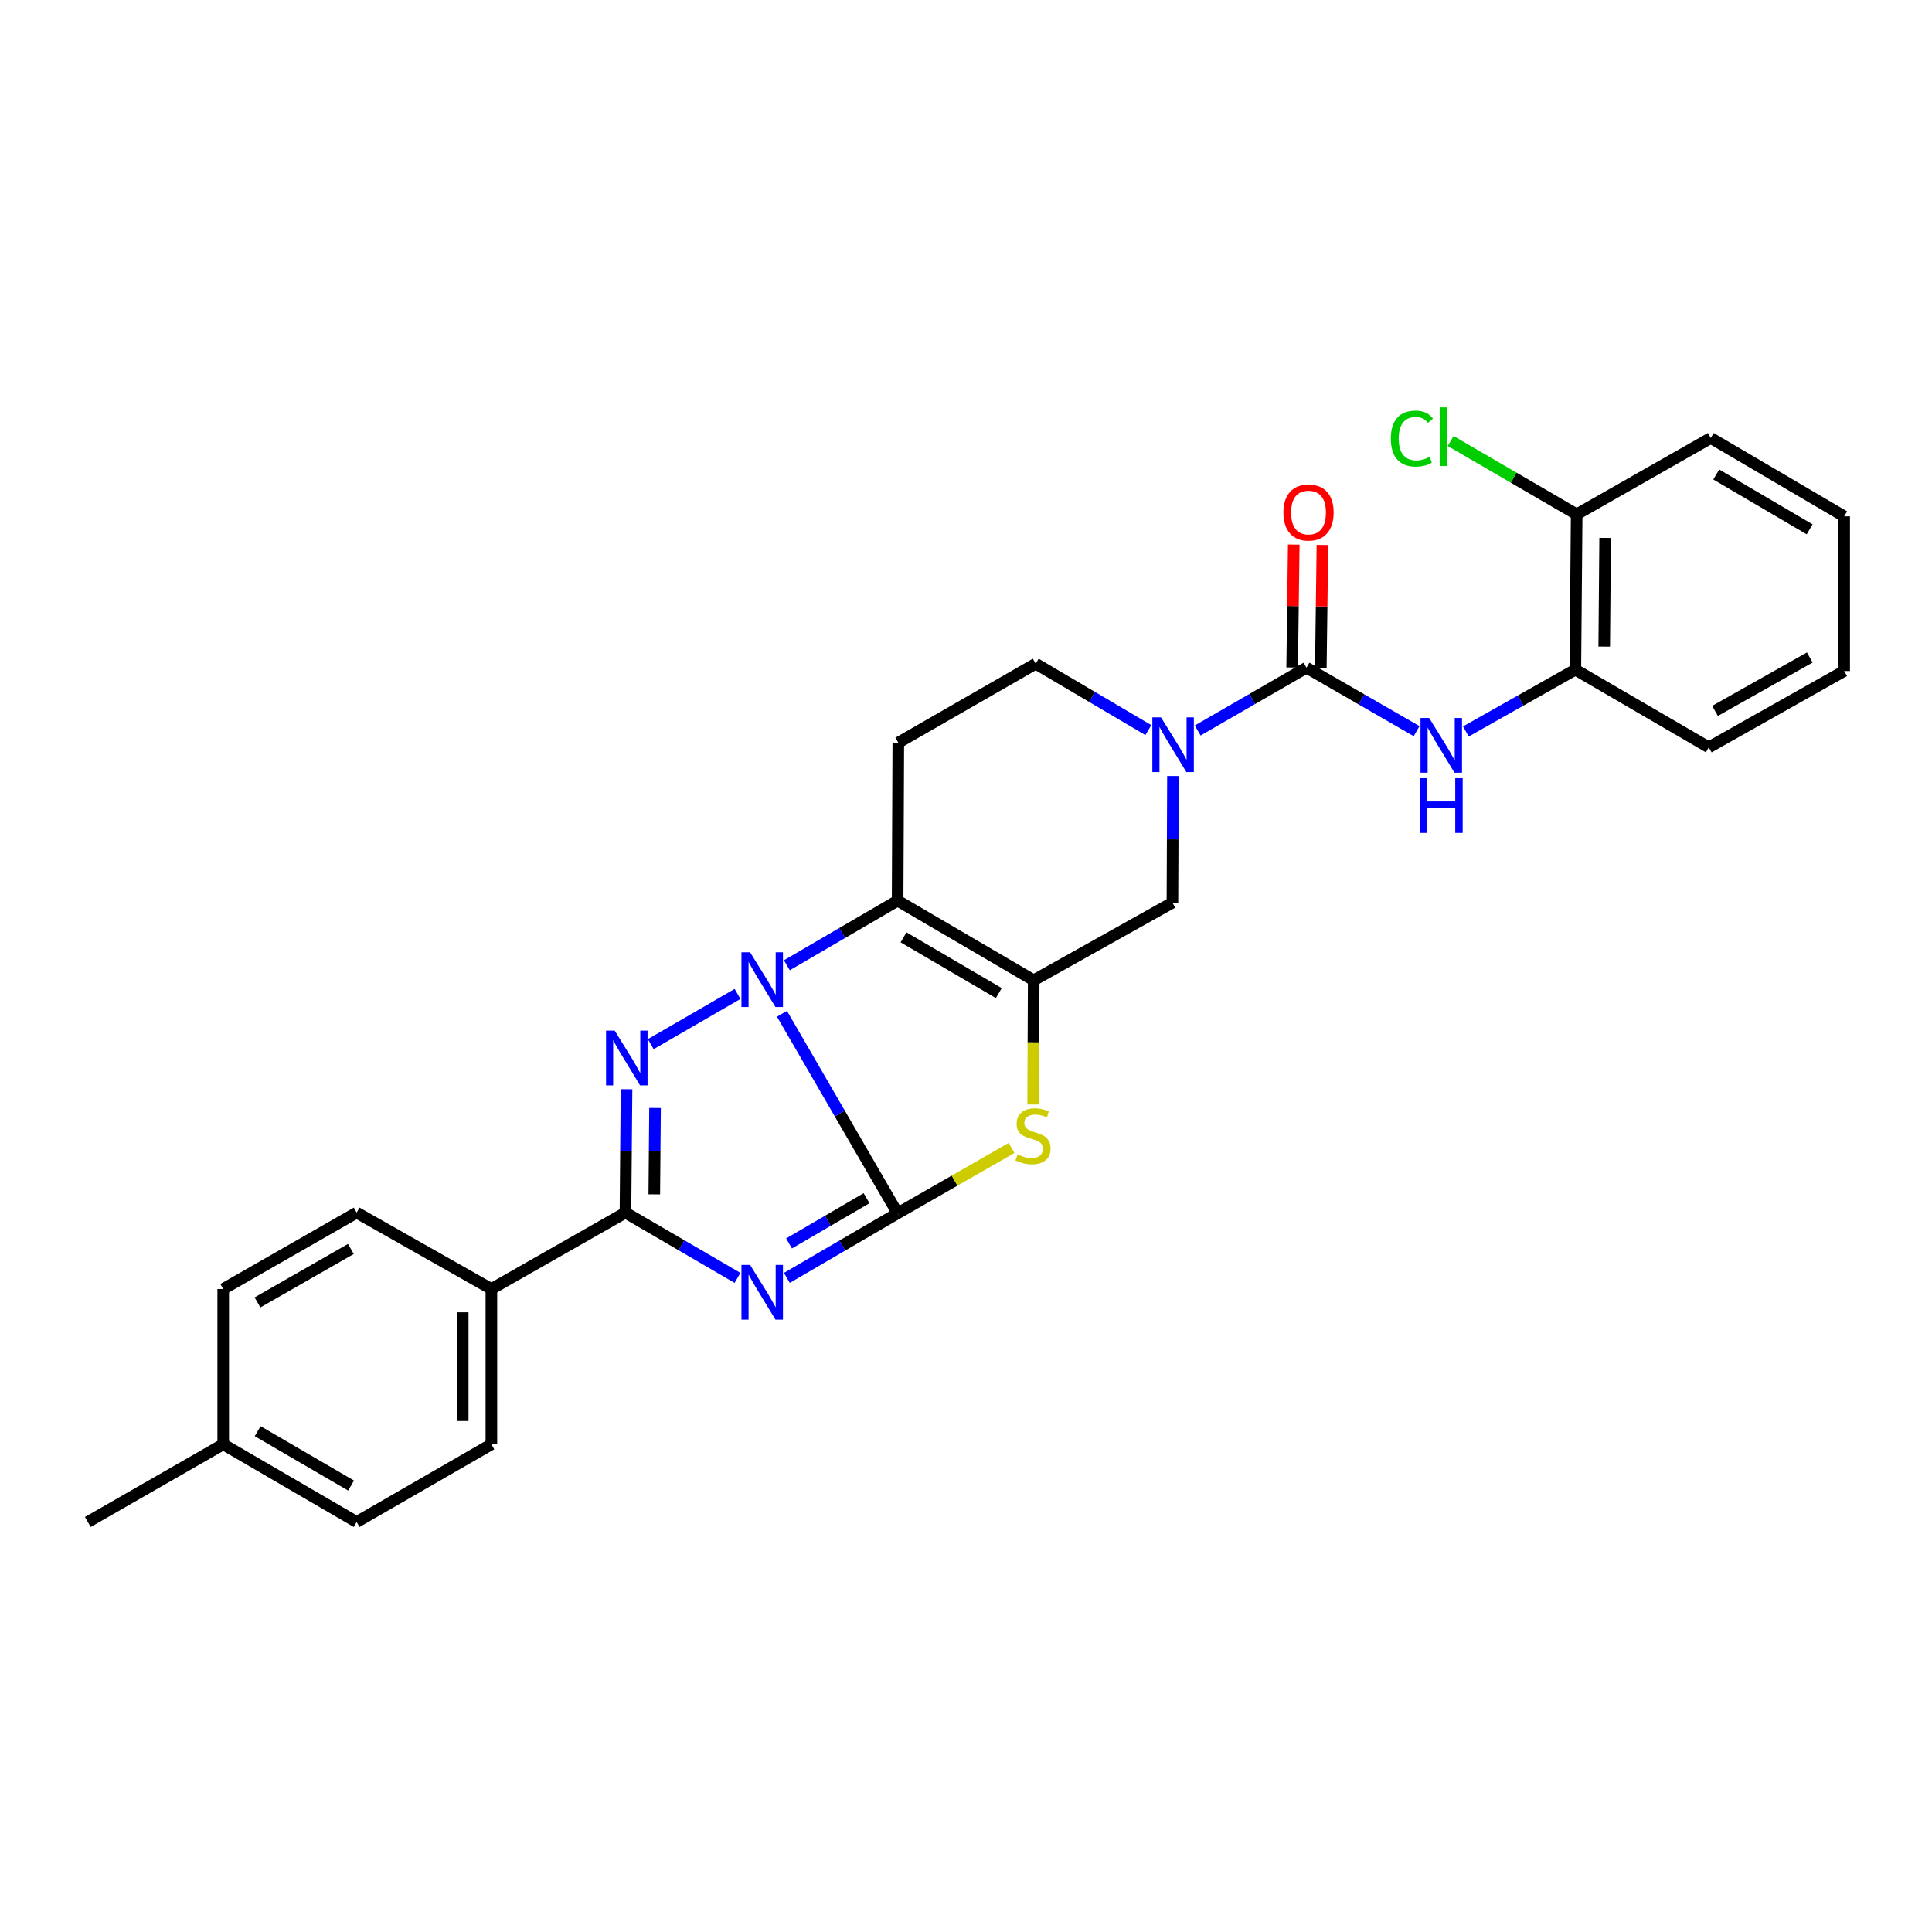 <?xml version='1.0' encoding='iso-8859-1'?>
<svg version='1.1' baseProfile='full'
              xmlns='http://www.w3.org/2000/svg'
                      xmlns:rdkit='http://www.rdkit.org/xml'
                      xmlns:xlink='http://www.w3.org/1999/xlink'
                  xml:space='preserve'
width='1000px' height='1000px' viewBox='0 0 1000 1000'>
<!-- END OF HEADER -->
<rect style='opacity:1.0;fill:#FFFFFF;stroke:none' width='1000' height='1000' x='0' y='0'> </rect>
<path class='bond-0' d='M 464.605,627.992 L 434.677,576.359' style='fill:none;fill-rule:evenodd;stroke:#000000;stroke-width:6px;stroke-linecap:butt;stroke-linejoin:miter;stroke-opacity:1' />
<path class='bond-0' d='M 434.677,576.359 L 404.749,524.727' style='fill:none;fill-rule:evenodd;stroke:#0000FF;stroke-width:6px;stroke-linecap:butt;stroke-linejoin:miter;stroke-opacity:1' />
<path class='bond-1' d='M 464.605,627.992 L 435.945,644.714' style='fill:none;fill-rule:evenodd;stroke:#000000;stroke-width:6px;stroke-linecap:butt;stroke-linejoin:miter;stroke-opacity:1' />
<path class='bond-1' d='M 435.945,644.714 L 407.284,661.436' style='fill:none;fill-rule:evenodd;stroke:#0000FF;stroke-width:6px;stroke-linecap:butt;stroke-linejoin:miter;stroke-opacity:1' />
<path class='bond-1' d='M 448.528,620.19 L 428.466,631.896' style='fill:none;fill-rule:evenodd;stroke:#000000;stroke-width:6px;stroke-linecap:butt;stroke-linejoin:miter;stroke-opacity:1' />
<path class='bond-1' d='M 428.466,631.896 L 408.403,643.601' style='fill:none;fill-rule:evenodd;stroke:#0000FF;stroke-width:6px;stroke-linecap:butt;stroke-linejoin:miter;stroke-opacity:1' />
<path class='bond-6' d='M 464.605,627.992 L 494.096,611.081' style='fill:none;fill-rule:evenodd;stroke:#000000;stroke-width:6px;stroke-linecap:butt;stroke-linejoin:miter;stroke-opacity:1' />
<path class='bond-6' d='M 494.096,611.081 L 523.586,594.171' style='fill:none;fill-rule:evenodd;stroke:#CCCC00;stroke-width:6px;stroke-linecap:butt;stroke-linejoin:miter;stroke-opacity:1' />
<path class='bond-2' d='M 381.752,514.457 L 336.83,540.443' style='fill:none;fill-rule:evenodd;stroke:#0000FF;stroke-width:6px;stroke-linecap:butt;stroke-linejoin:miter;stroke-opacity:1' />
<path class='bond-3' d='M 407.284,499.623 L 435.945,482.901' style='fill:none;fill-rule:evenodd;stroke:#0000FF;stroke-width:6px;stroke-linecap:butt;stroke-linejoin:miter;stroke-opacity:1' />
<path class='bond-3' d='M 435.945,482.901 L 464.605,466.179' style='fill:none;fill-rule:evenodd;stroke:#000000;stroke-width:6px;stroke-linecap:butt;stroke-linejoin:miter;stroke-opacity:1' />
<path class='bond-5' d='M 381.728,661.437 L 352.731,644.545' style='fill:none;fill-rule:evenodd;stroke:#0000FF;stroke-width:6px;stroke-linecap:butt;stroke-linejoin:miter;stroke-opacity:1' />
<path class='bond-5' d='M 352.731,644.545 L 323.734,627.654' style='fill:none;fill-rule:evenodd;stroke:#000000;stroke-width:6px;stroke-linecap:butt;stroke-linejoin:miter;stroke-opacity:1' />
<path class='bond-29' d='M 324.293,563.774 L 324.014,595.714' style='fill:none;fill-rule:evenodd;stroke:#0000FF;stroke-width:6px;stroke-linecap:butt;stroke-linejoin:miter;stroke-opacity:1' />
<path class='bond-29' d='M 324.014,595.714 L 323.734,627.654' style='fill:none;fill-rule:evenodd;stroke:#000000;stroke-width:6px;stroke-linecap:butt;stroke-linejoin:miter;stroke-opacity:1' />
<path class='bond-29' d='M 339.049,573.486 L 338.854,595.844' style='fill:none;fill-rule:evenodd;stroke:#0000FF;stroke-width:6px;stroke-linecap:butt;stroke-linejoin:miter;stroke-opacity:1' />
<path class='bond-29' d='M 338.854,595.844 L 338.658,618.202' style='fill:none;fill-rule:evenodd;stroke:#000000;stroke-width:6px;stroke-linecap:butt;stroke-linejoin:miter;stroke-opacity:1' />
<path class='bond-11' d='M 464.605,466.179 L 464.959,384.398' style='fill:none;fill-rule:evenodd;stroke:#000000;stroke-width:6px;stroke-linecap:butt;stroke-linejoin:miter;stroke-opacity:1' />
<path class='bond-28' d='M 464.605,466.179 L 535.041,507.395' style='fill:none;fill-rule:evenodd;stroke:#000000;stroke-width:6px;stroke-linecap:butt;stroke-linejoin:miter;stroke-opacity:1' />
<path class='bond-28' d='M 467.675,485.17 L 516.98,514.021' style='fill:none;fill-rule:evenodd;stroke:#000000;stroke-width:6px;stroke-linecap:butt;stroke-linejoin:miter;stroke-opacity:1' />
<path class='bond-4' d='M 535.041,507.395 L 534.899,539.535' style='fill:none;fill-rule:evenodd;stroke:#000000;stroke-width:6px;stroke-linecap:butt;stroke-linejoin:miter;stroke-opacity:1' />
<path class='bond-4' d='M 534.899,539.535 L 534.757,571.676' style='fill:none;fill-rule:evenodd;stroke:#CCCC00;stroke-width:6px;stroke-linecap:butt;stroke-linejoin:miter;stroke-opacity:1' />
<path class='bond-10' d='M 535.041,507.395 L 606.845,467.209' style='fill:none;fill-rule:evenodd;stroke:#000000;stroke-width:6px;stroke-linecap:butt;stroke-linejoin:miter;stroke-opacity:1' />
<path class='bond-12' d='M 323.734,627.654 L 254.345,667.188' style='fill:none;fill-rule:evenodd;stroke:#000000;stroke-width:6px;stroke-linecap:butt;stroke-linejoin:miter;stroke-opacity:1' />
<path class='bond-7' d='M 676.233,345.59 L 648.079,361.846' style='fill:none;fill-rule:evenodd;stroke:#000000;stroke-width:6px;stroke-linecap:butt;stroke-linejoin:miter;stroke-opacity:1' />
<path class='bond-7' d='M 648.079,361.846 L 619.924,378.102' style='fill:none;fill-rule:evenodd;stroke:#0000FF;stroke-width:6px;stroke-linecap:butt;stroke-linejoin:miter;stroke-opacity:1' />
<path class='bond-9' d='M 676.233,345.59 L 704.736,362.016' style='fill:none;fill-rule:evenodd;stroke:#000000;stroke-width:6px;stroke-linecap:butt;stroke-linejoin:miter;stroke-opacity:1' />
<path class='bond-9' d='M 704.736,362.016 L 733.24,378.442' style='fill:none;fill-rule:evenodd;stroke:#0000FF;stroke-width:6px;stroke-linecap:butt;stroke-linejoin:miter;stroke-opacity:1' />
<path class='bond-15' d='M 683.653,345.687 L 684.07,313.875' style='fill:none;fill-rule:evenodd;stroke:#000000;stroke-width:6px;stroke-linecap:butt;stroke-linejoin:miter;stroke-opacity:1' />
<path class='bond-15' d='M 684.07,313.875 L 684.488,282.062' style='fill:none;fill-rule:evenodd;stroke:#FF0000;stroke-width:6px;stroke-linecap:butt;stroke-linejoin:miter;stroke-opacity:1' />
<path class='bond-15' d='M 668.813,345.493 L 669.231,313.68' style='fill:none;fill-rule:evenodd;stroke:#000000;stroke-width:6px;stroke-linecap:butt;stroke-linejoin:miter;stroke-opacity:1' />
<path class='bond-15' d='M 669.231,313.68 L 669.649,281.867' style='fill:none;fill-rule:evenodd;stroke:#FF0000;stroke-width:6px;stroke-linecap:butt;stroke-linejoin:miter;stroke-opacity:1' />
<path class='bond-8' d='M 607.122,401.658 L 606.984,434.434' style='fill:none;fill-rule:evenodd;stroke:#0000FF;stroke-width:6px;stroke-linecap:butt;stroke-linejoin:miter;stroke-opacity:1' />
<path class='bond-8' d='M 606.984,434.434 L 606.845,467.209' style='fill:none;fill-rule:evenodd;stroke:#000000;stroke-width:6px;stroke-linecap:butt;stroke-linejoin:miter;stroke-opacity:1' />
<path class='bond-30' d='M 594.387,377.904 L 565.233,360.712' style='fill:none;fill-rule:evenodd;stroke:#0000FF;stroke-width:6px;stroke-linecap:butt;stroke-linejoin:miter;stroke-opacity:1' />
<path class='bond-30' d='M 565.233,360.712 L 536.079,343.521' style='fill:none;fill-rule:evenodd;stroke:#000000;stroke-width:6px;stroke-linecap:butt;stroke-linejoin:miter;stroke-opacity:1' />
<path class='bond-13' d='M 758.725,378.604 L 787.061,362.608' style='fill:none;fill-rule:evenodd;stroke:#0000FF;stroke-width:6px;stroke-linecap:butt;stroke-linejoin:miter;stroke-opacity:1' />
<path class='bond-13' d='M 787.061,362.608 L 815.398,346.612' style='fill:none;fill-rule:evenodd;stroke:#000000;stroke-width:6px;stroke-linecap:butt;stroke-linejoin:miter;stroke-opacity:1' />
<path class='bond-14' d='M 464.959,384.398 L 536.079,343.521' style='fill:none;fill-rule:evenodd;stroke:#000000;stroke-width:6px;stroke-linecap:butt;stroke-linejoin:miter;stroke-opacity:1' />
<path class='bond-17' d='M 254.345,667.188 L 254.345,747.566' style='fill:none;fill-rule:evenodd;stroke:#000000;stroke-width:6px;stroke-linecap:butt;stroke-linejoin:miter;stroke-opacity:1' />
<path class='bond-17' d='M 239.505,679.244 L 239.505,735.51' style='fill:none;fill-rule:evenodd;stroke:#000000;stroke-width:6px;stroke-linecap:butt;stroke-linejoin:miter;stroke-opacity:1' />
<path class='bond-18' d='M 254.345,667.188 L 184.602,627.654' style='fill:none;fill-rule:evenodd;stroke:#000000;stroke-width:6px;stroke-linecap:butt;stroke-linejoin:miter;stroke-opacity:1' />
<path class='bond-16' d='M 815.398,346.612 L 816.082,266.217' style='fill:none;fill-rule:evenodd;stroke:#000000;stroke-width:6px;stroke-linecap:butt;stroke-linejoin:miter;stroke-opacity:1' />
<path class='bond-16' d='M 830.34,334.679 L 830.819,278.403' style='fill:none;fill-rule:evenodd;stroke:#000000;stroke-width:6px;stroke-linecap:butt;stroke-linejoin:miter;stroke-opacity:1' />
<path class='bond-23' d='M 815.398,346.612 L 884.464,386.814' style='fill:none;fill-rule:evenodd;stroke:#000000;stroke-width:6px;stroke-linecap:butt;stroke-linejoin:miter;stroke-opacity:1' />
<path class='bond-19' d='M 816.082,266.217 L 783.467,247.241' style='fill:none;fill-rule:evenodd;stroke:#000000;stroke-width:6px;stroke-linecap:butt;stroke-linejoin:miter;stroke-opacity:1' />
<path class='bond-19' d='M 783.467,247.241 L 750.853,228.265' style='fill:none;fill-rule:evenodd;stroke:#00CC00;stroke-width:6px;stroke-linecap:butt;stroke-linejoin:miter;stroke-opacity:1' />
<path class='bond-24' d='M 816.082,266.217 L 885.487,226.716' style='fill:none;fill-rule:evenodd;stroke:#000000;stroke-width:6px;stroke-linecap:butt;stroke-linejoin:miter;stroke-opacity:1' />
<path class='bond-20' d='M 254.345,747.566 L 184.602,787.768' style='fill:none;fill-rule:evenodd;stroke:#000000;stroke-width:6px;stroke-linecap:butt;stroke-linejoin:miter;stroke-opacity:1' />
<path class='bond-21' d='M 184.602,627.654 L 115.536,667.188' style='fill:none;fill-rule:evenodd;stroke:#000000;stroke-width:6px;stroke-linecap:butt;stroke-linejoin:miter;stroke-opacity:1' />
<path class='bond-21' d='M 181.615,646.464 L 133.268,674.137' style='fill:none;fill-rule:evenodd;stroke:#000000;stroke-width:6px;stroke-linecap:butt;stroke-linejoin:miter;stroke-opacity:1' />
<path class='bond-31' d='M 184.602,787.768 L 115.536,747.566' style='fill:none;fill-rule:evenodd;stroke:#000000;stroke-width:6px;stroke-linecap:butt;stroke-linejoin:miter;stroke-opacity:1' />
<path class='bond-31' d='M 181.708,768.912 L 133.361,740.771' style='fill:none;fill-rule:evenodd;stroke:#000000;stroke-width:6px;stroke-linecap:butt;stroke-linejoin:miter;stroke-opacity:1' />
<path class='bond-22' d='M 115.536,667.188 L 115.536,747.566' style='fill:none;fill-rule:evenodd;stroke:#000000;stroke-width:6px;stroke-linecap:butt;stroke-linejoin:miter;stroke-opacity:1' />
<path class='bond-25' d='M 115.536,747.566 L 45.455,787.768' style='fill:none;fill-rule:evenodd;stroke:#000000;stroke-width:6px;stroke-linecap:butt;stroke-linejoin:miter;stroke-opacity:1' />
<path class='bond-26' d='M 884.464,386.814 L 954.545,347.313' style='fill:none;fill-rule:evenodd;stroke:#000000;stroke-width:6px;stroke-linecap:butt;stroke-linejoin:miter;stroke-opacity:1' />
<path class='bond-26' d='M 887.69,367.961 L 936.746,340.31' style='fill:none;fill-rule:evenodd;stroke:#000000;stroke-width:6px;stroke-linecap:butt;stroke-linejoin:miter;stroke-opacity:1' />
<path class='bond-32' d='M 885.487,226.716 L 954.545,267.256' style='fill:none;fill-rule:evenodd;stroke:#000000;stroke-width:6px;stroke-linecap:butt;stroke-linejoin:miter;stroke-opacity:1' />
<path class='bond-32' d='M 888.332,245.595 L 936.674,273.973' style='fill:none;fill-rule:evenodd;stroke:#000000;stroke-width:6px;stroke-linecap:butt;stroke-linejoin:miter;stroke-opacity:1' />
<path class='bond-27' d='M 954.545,347.313 L 954.545,267.256' style='fill:none;fill-rule:evenodd;stroke:#000000;stroke-width:6px;stroke-linecap:butt;stroke-linejoin:miter;stroke-opacity:1' />
<path  class='atom-1' d='M 388.256 492.913
L 397.536 507.913
Q 398.456 509.393, 399.936 512.073
Q 401.416 514.753, 401.496 514.913
L 401.496 492.913
L 405.256 492.913
L 405.256 521.233
L 401.376 521.233
L 391.416 504.833
Q 390.256 502.913, 389.016 500.713
Q 387.816 498.513, 387.456 497.833
L 387.456 521.233
L 383.776 521.233
L 383.776 492.913
L 388.256 492.913
' fill='#0000FF'/>
<path  class='atom-2' d='M 388.256 654.726
L 397.536 669.726
Q 398.456 671.206, 399.936 673.886
Q 401.416 676.566, 401.496 676.726
L 401.496 654.726
L 405.256 654.726
L 405.256 683.046
L 401.376 683.046
L 391.416 666.646
Q 390.256 664.726, 389.016 662.526
Q 387.816 660.326, 387.456 659.646
L 387.456 683.046
L 383.776 683.046
L 383.776 654.726
L 388.256 654.726
' fill='#0000FF'/>
<path  class='atom-3' d='M 318.175 533.453
L 327.455 548.453
Q 328.375 549.933, 329.855 552.613
Q 331.335 555.293, 331.415 555.453
L 331.415 533.453
L 335.175 533.453
L 335.175 561.773
L 331.295 561.773
L 321.335 545.373
Q 320.175 543.453, 318.935 541.253
Q 317.735 539.053, 317.375 538.373
L 317.375 561.773
L 313.695 561.773
L 313.695 533.453
L 318.175 533.453
' fill='#0000FF'/>
<path  class='atom-7' d='M 526.686 597.526
Q 527.006 597.646, 528.326 598.206
Q 529.646 598.766, 531.086 599.126
Q 532.566 599.446, 534.006 599.446
Q 536.686 599.446, 538.246 598.166
Q 539.806 596.846, 539.806 594.566
Q 539.806 593.006, 539.006 592.046
Q 538.246 591.086, 537.046 590.566
Q 535.846 590.046, 533.846 589.446
Q 531.326 588.686, 529.806 587.966
Q 528.326 587.246, 527.246 585.726
Q 526.206 584.206, 526.206 581.646
Q 526.206 578.086, 528.606 575.886
Q 531.046 573.686, 535.846 573.686
Q 539.126 573.686, 542.846 575.246
L 541.926 578.326
Q 538.526 576.926, 535.966 576.926
Q 533.206 576.926, 531.686 578.086
Q 530.166 579.206, 530.206 581.166
Q 530.206 582.686, 530.966 583.606
Q 531.766 584.526, 532.886 585.046
Q 534.046 585.566, 535.966 586.166
Q 538.526 586.966, 540.046 587.766
Q 541.566 588.566, 542.646 590.206
Q 543.766 591.806, 543.766 594.566
Q 543.766 598.486, 541.126 600.606
Q 538.526 602.686, 534.166 602.686
Q 531.646 602.686, 529.726 602.126
Q 527.846 601.606, 525.606 600.686
L 526.686 597.526
' fill='#CCCC00'/>
<path  class='atom-9' d='M 600.931 371.294
L 610.211 386.294
Q 611.131 387.774, 612.611 390.454
Q 614.091 393.134, 614.171 393.294
L 614.171 371.294
L 617.931 371.294
L 617.931 399.614
L 614.051 399.614
L 604.091 383.214
Q 602.931 381.294, 601.691 379.094
Q 600.491 376.894, 600.131 376.214
L 600.131 399.614
L 596.451 399.614
L 596.451 371.294
L 600.931 371.294
' fill='#0000FF'/>
<path  class='atom-10' d='M 739.733 371.632
L 749.013 386.632
Q 749.933 388.112, 751.413 390.792
Q 752.893 393.472, 752.973 393.632
L 752.973 371.632
L 756.733 371.632
L 756.733 399.952
L 752.853 399.952
L 742.893 383.552
Q 741.733 381.632, 740.493 379.432
Q 739.293 377.232, 738.933 376.552
L 738.933 399.952
L 735.253 399.952
L 735.253 371.632
L 739.733 371.632
' fill='#0000FF'/>
<path  class='atom-10' d='M 734.913 402.784
L 738.753 402.784
L 738.753 414.824
L 753.233 414.824
L 753.233 402.784
L 757.073 402.784
L 757.073 431.104
L 753.233 431.104
L 753.233 418.024
L 738.753 418.024
L 738.753 431.104
L 734.913 431.104
L 734.913 402.784
' fill='#0000FF'/>
<path  class='atom-16' d='M 664.288 265.275
Q 664.288 258.475, 667.648 254.675
Q 671.008 250.875, 677.288 250.875
Q 683.568 250.875, 686.928 254.675
Q 690.288 258.475, 690.288 265.275
Q 690.288 272.155, 686.888 276.075
Q 683.488 279.955, 677.288 279.955
Q 671.048 279.955, 667.648 276.075
Q 664.288 272.195, 664.288 265.275
M 677.288 276.755
Q 681.608 276.755, 683.928 273.875
Q 686.288 270.955, 686.288 265.275
Q 686.288 259.715, 683.928 256.915
Q 681.608 254.075, 677.288 254.075
Q 672.968 254.075, 670.608 256.875
Q 668.288 259.675, 668.288 265.275
Q 668.288 270.995, 670.608 273.875
Q 672.968 276.755, 677.288 276.755
' fill='#FF0000'/>
<path  class='atom-20' d='M 719.895 227.012
Q 719.895 219.972, 723.175 216.292
Q 726.495 212.572, 732.775 212.572
Q 738.615 212.572, 741.735 216.692
L 739.095 218.852
Q 736.815 215.852, 732.775 215.852
Q 728.495 215.852, 726.215 218.732
Q 723.975 221.572, 723.975 227.012
Q 723.975 232.612, 726.295 235.492
Q 728.655 238.372, 733.215 238.372
Q 736.335 238.372, 739.975 236.492
L 741.095 239.492
Q 739.615 240.452, 737.375 241.012
Q 735.135 241.572, 732.655 241.572
Q 726.495 241.572, 723.175 237.812
Q 719.895 234.052, 719.895 227.012
' fill='#00CC00'/>
<path  class='atom-20' d='M 745.175 210.852
L 748.855 210.852
L 748.855 241.212
L 745.175 241.212
L 745.175 210.852
' fill='#00CC00'/>
</svg>
